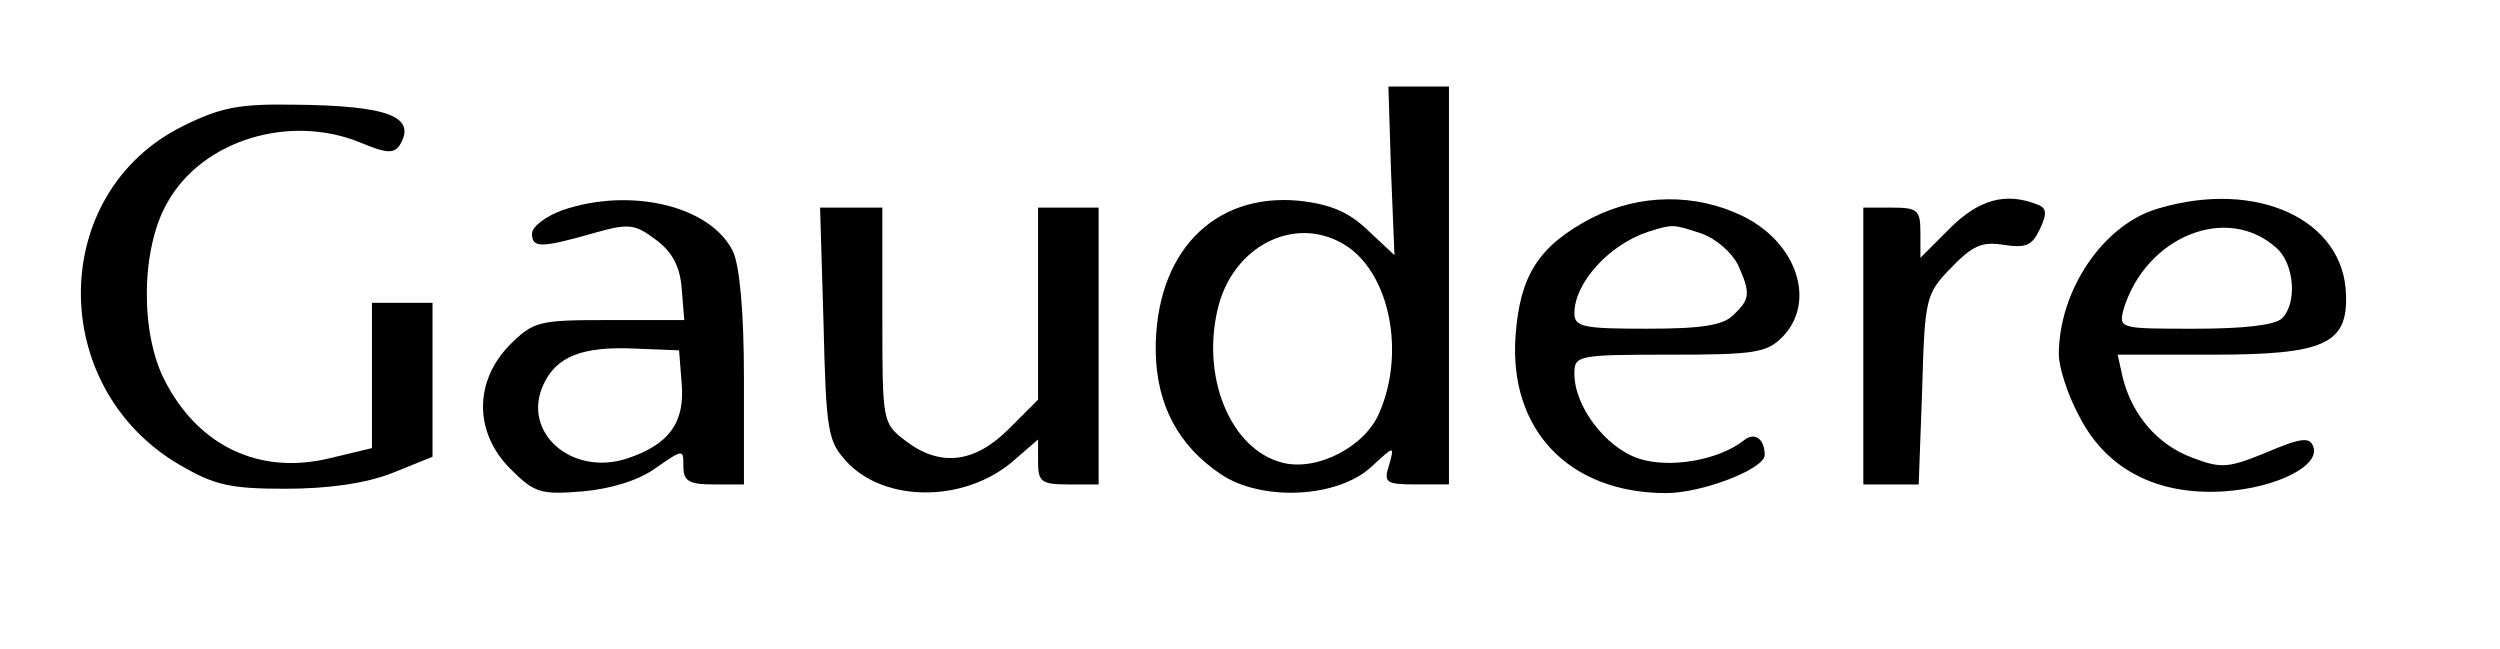 <?xml version="1.0" standalone="no"?>
<!DOCTYPE svg PUBLIC "-//W3C//DTD SVG 20010904//EN"
 "http://www.w3.org/TR/2001/REC-SVG-20010904/DTD/svg10.dtd">
<svg version="1.0" xmlns="http://www.w3.org/2000/svg"
 width="289pt" height="75pt" viewBox="0 0 289 75"
 preserveAspectRatio="xMidYMid meet">
<g transform="translate(0,75) scale(0.1,-0.1)"
fill="#000000" stroke="none">
<path d="M1608 553 l4 -98 -31 29 c-22 21 -43 30 -80 34 -99 9 -166 -61 -165
-174 1 -62 26 -109 75 -142 47 -32 136 -28 175 9 26 24 26 24 20 2 -7 -21 -4
-23 31 -23 l38 0 0 230 0 230 -35 0 -35 0 3 -97z m-49 -89 c48 -34 65 -122 36
-190 -16 -40 -72 -69 -112 -59 -61 15 -96 101 -74 183 20 72 94 105 150 66z"/>
<path d="M211 604 c-155 -77 -157 -301 -4 -391 41 -24 59 -28 123 -28 49 0 92
6 123 18 l47 19 0 89 0 89 -35 0 -35 0 0 -84 0 -84 -50 -12 c-80 -19 -151 14
-190 91 -28 55 -27 151 3 204 40 73 142 104 224 70 29 -12 38 -13 45 -3 20 33
-12 46 -123 47 -62 1 -84 -3 -128 -25z"/>
<path d="M650 507 c-19 -7 -35 -19 -35 -27 0 -17 10 -17 73 1 39 11 46 10 70
-8 19 -14 28 -31 30 -56 l3 -37 -86 0 c-82 0 -88 -1 -116 -29 -41 -42 -41
-101 1 -143 28 -28 35 -30 84 -26 33 3 65 13 84 27 32 22 32 22 32 2 0 -17 6
-21 35 -21 l35 0 0 123 c0 77 -5 131 -13 147 -26 52 -118 74 -197 47z m138
-200 c4 -46 -15 -71 -63 -87 -64 -21 -122 30 -97 85 15 33 45 45 107 42 l50
-2 3 -38z"/>
<path d="M1840 498 c-61 -32 -83 -66 -88 -136 -8 -109 62 -182 174 -182 42 0
114 28 114 44 0 19 -12 27 -24 17 -29 -23 -86 -33 -122 -21 -38 13 -74 60 -74
98 0 21 3 22 110 22 97 0 112 2 130 20 40 40 18 109 -45 140 -55 27 -120 26
-175 -2z m127 -18 c17 -6 35 -22 42 -36 15 -33 14 -40 -5 -58 -12 -12 -36 -16
-100 -16 -74 0 -84 2 -84 18 0 35 40 79 85 94 29 9 29 9 62 -2z"/>
<path d="M2254 486 l-34 -34 0 29 c0 26 -3 29 -33 29 l-33 0 0 -160 0 -160 32
0 32 0 4 109 c3 106 4 111 33 141 25 26 36 31 61 27 26 -4 33 -1 42 18 9 19 8
25 -4 29 -36 14 -67 5 -100 -28z"/>
<path d="M2495 509 c-63 -18 -115 -94 -115 -169 0 -14 10 -46 23 -70 31 -62
90 -93 168 -88 61 4 112 30 103 52 -4 11 -14 10 -54 -7 -44 -18 -52 -19 -86
-6 -40 15 -69 49 -80 92 l-6 27 110 0 c128 0 156 12 154 69 -2 87 -103 134
-217 100z m137 -46 c20 -18 24 -63 6 -81 -8 -8 -45 -12 -101 -12 -87 0 -88 0
-82 23 26 84 120 122 177 70z"/>
<path d="M952 376 c3 -126 5 -136 27 -160 44 -47 135 -47 191 0 l30 26 0 -26
c0 -23 4 -26 35 -26 l35 0 0 160 0 160 -35 0 -35 0 0 -111 0 -111 -34 -34
c-40 -40 -80 -44 -120 -13 -26 20 -26 22 -26 145 l0 124 -36 0 -36 0 4 -134z"/>
</g>
</svg>
